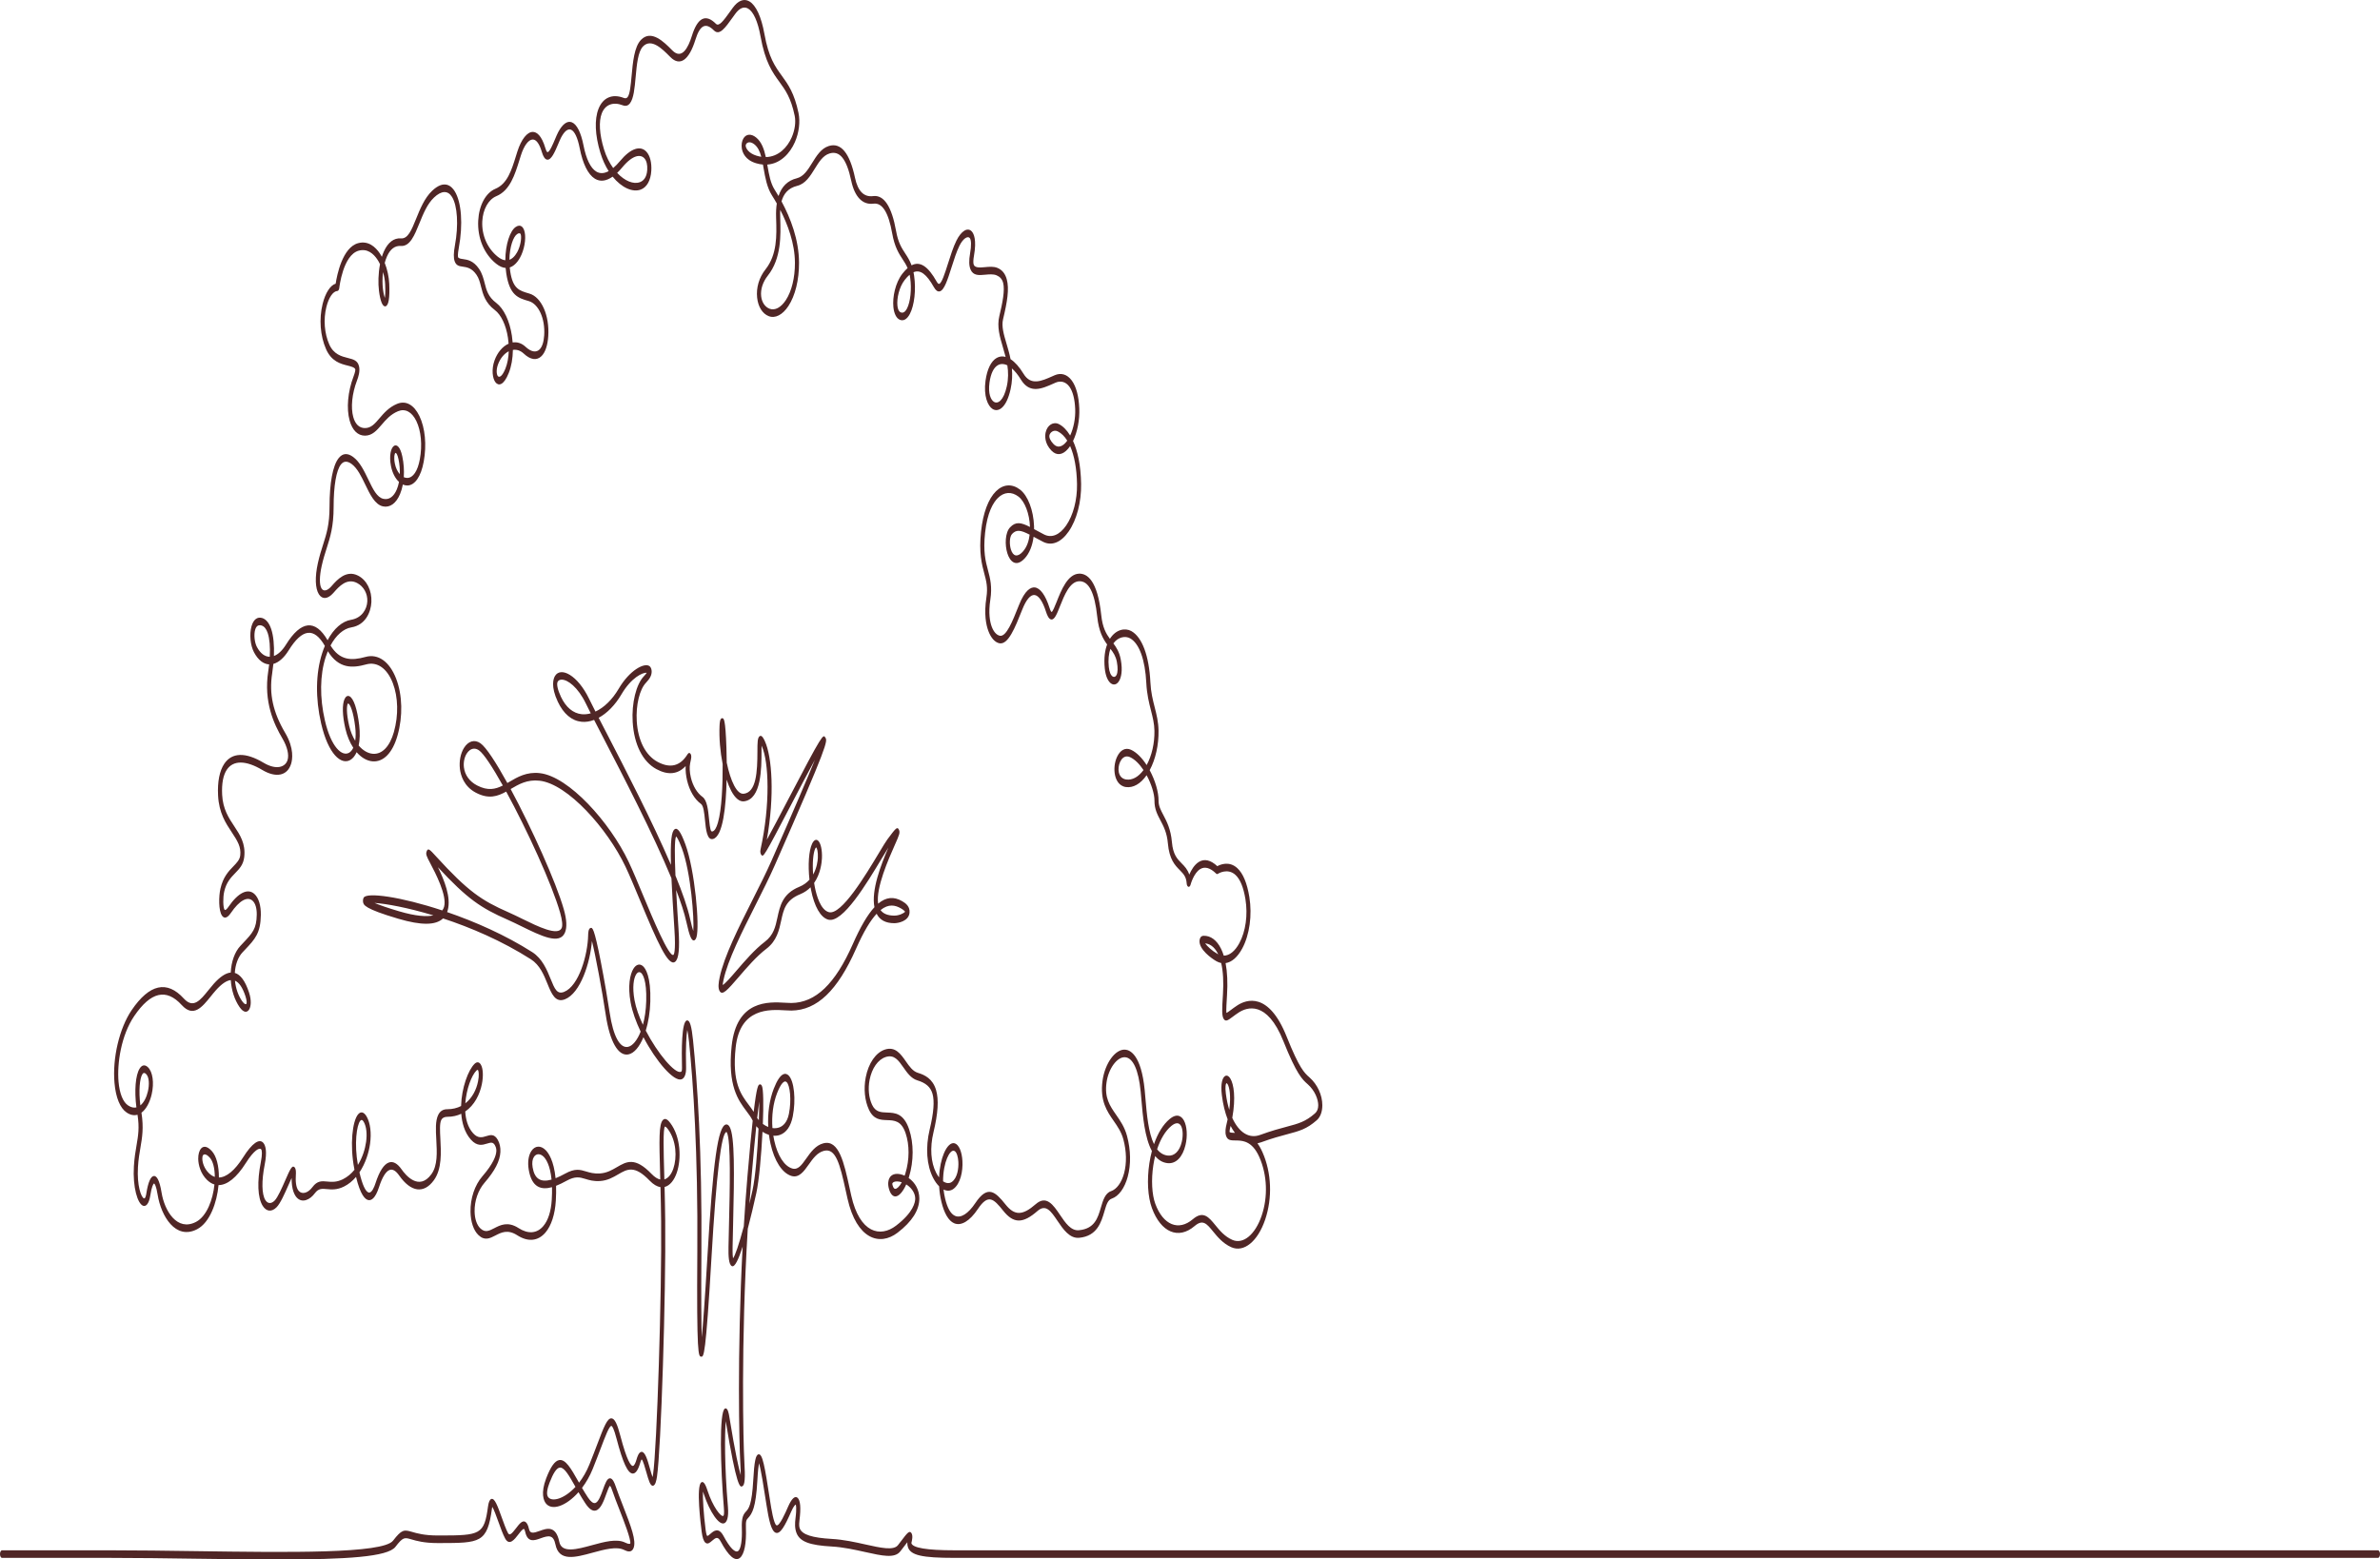 <svg width="5177" height="3393" viewBox="0 0 5177 3393" fill="none" xmlns="http://www.w3.org/2000/svg">
<g clip-path="url(#clip0_1902_688)">
<path d="M1630.26 309.583C1626.99 309.583 1624.49 311.106 1623.08 313.398C1621.91 315.298 1621.97 316.966 1622.16 318.199C1622.96 323.421 1628.86 333.661 1645.85 338.824C1649.3 339.869 1652.67 340.623 1655.94 341.116C1652.92 329.715 1648.69 320.316 1641.16 314.253C1637.04 310.917 1633.31 309.583 1630.26 309.583ZM1342.46 376.159C1359.02 393.898 1378.07 401.585 1392.09 396.277C1398.71 393.782 1406.82 387.124 1407.87 369.617C1408.54 358.521 1406.46 349.906 1401.87 344.67C1393.9 335.546 1377.02 335.894 1353.56 364.178C1349.82 368.689 1346.11 372.692 1342.46 376.159ZM1129.6 507.483C1127.85 507.483 1125.88 508.614 1124.8 509.339C1116.71 514.779 1108.43 536.811 1108.07 565.226C1118.64 561.411 1124.97 549.3 1127.31 543.962C1133.64 529.501 1134.45 514.518 1132.6 509.702C1131.96 508.034 1130.83 507.483 1129.6 507.483ZM833.166 591.972C831.623 605.258 831.725 618.414 832.955 628.552C834.278 639.416 836.002 645.377 837.137 648.22C837.834 644.13 838.539 635.253 837.819 618.95C837.427 610.146 835.774 600.849 833.166 591.972ZM1697.21 456.615C1696.91 461.649 1696.92 466.667 1697.07 471.526L1697.17 474.964C1698.32 511.791 1699.88 562.223 1670.08 599.819C1659.33 613.381 1654.07 629.611 1655.65 644.362C1657.07 657.605 1663.92 667.83 1673.98 671.732C1685.46 676.142 1698.66 669.209 1709.27 653.123C1722.03 633.774 1729.28 604.127 1729.15 571.767C1728.98 529.24 1713.06 487.597 1697.21 456.615ZM1978.65 597.686C1975.19 600.573 1971.66 604.344 1968.02 608.986C1955.6 624.796 1950.52 649.613 1952.05 664.93C1952.84 672.893 1955.21 677.795 1959.09 679.536C1965.43 682.335 1970.04 676.707 1972.8 671.471C1980.42 656.981 1983.37 628.741 1979.82 604.33C1979.48 601.98 1979.09 599.775 1978.65 597.686ZM1106.65 764.271C1096.59 769.377 1087.86 780.023 1083.12 793.338C1079.11 804.55 1079.98 814.5 1082.83 818.199C1086.02 822.333 1092.62 818.939 1099.53 801.649C1103.76 791.047 1106.18 778.152 1106.65 764.271ZM2180 792.018C2176.72 792.018 2173.58 792.831 2170.64 794.499C2161.37 799.749 2155.05 812.876 2152.35 832.442C2148.98 856.897 2155.46 870.27 2162.03 874.273C2170.76 879.611 2183.23 871.3 2190.01 840.507C2193.63 824.059 2193.36 809.047 2191.21 794.876C2187.36 792.99 2183.6 792.018 2180 792.018ZM2295.09 937.209C2288.78 937.209 2283.79 942.227 2282.73 947.086C2281.64 952.09 2285.04 959.386 2291.62 966.145C2302.75 977.546 2313.41 968.568 2318.77 962.2C2319.7 961.098 2320.6 959.923 2321.48 958.675C2315.68 949.378 2308.8 942.575 2301.01 938.674C2298.96 937.658 2296.97 937.209 2295.09 937.209ZM860.581 985.465C860.37 985.465 860.182 985.523 860.002 985.654C858.286 986.858 856.179 994.763 858.858 1008.45C860.715 1017.97 864.655 1026.09 869.707 1031.69C870.067 1021.12 869.111 1009.95 866.785 998.969C864.85 989.846 862.297 985.465 860.581 985.465ZM2215.63 1154.92C2210.41 1154.92 2205.95 1157 2201.48 1161.75C2195.7 1167.95 2195.47 1184.48 2198.9 1195.46C2203.65 1210.72 2213.17 1212.71 2224.35 1200.76C2234.19 1190.24 2238.22 1175.81 2239.69 1163.28C2229.62 1158.07 2222.06 1154.92 2215.63 1154.92ZM565.105 1360.31C561.226 1360.31 557.191 1362.51 554.988 1370.27C551.929 1381.05 553.655 1397.8 558.837 1407.6C566.392 1421.89 576.301 1428.96 586.827 1428.96C586.833 1428.96 586.844 1428.96 586.853 1428.96C587.981 1407.79 586.467 1389.53 582.356 1377.35C579.273 1368.21 574.907 1362.86 569.01 1360.96C567.784 1360.57 566.453 1360.31 565.105 1360.31ZM2415.51 1411.72C2411.5 1422.49 2410.28 1435.8 2411.9 1451.47C2412.98 1461.98 2416.24 1469.67 2420.62 1472.06C2423.65 1473.72 2426.73 1472.41 2428.66 1468.65C2431.52 1463.08 2431.8 1452.7 2429.44 1440.17C2427.09 1427.72 2421.81 1419.96 2415.51 1411.72ZM1221.81 1478.72C1217.92 1478.72 1214.91 1480.19 1213.21 1482.99C1210.2 1487.9 1212.83 1500.54 1220.08 1515.95C1230.88 1538.89 1246.56 1552.01 1265.43 1553.93C1271.8 1554.54 1278.38 1553.9 1285.01 1552.03C1280.91 1543.98 1277.44 1537.01 1274.67 1531.27C1256.91 1494.47 1234.57 1478.72 1221.81 1478.72ZM757.257 1530.65C756.795 1530.65 756.521 1531.02 756.231 1531.65C754.445 1535.55 752.831 1550.46 759.497 1579.03C762.372 1591.33 766.946 1602.44 772.664 1611.71C773.941 1603.05 773.965 1592.77 772.625 1581.44C768.599 1547.43 761.565 1532.52 757.821 1530.79C757.602 1530.69 757.421 1530.65 757.257 1530.65ZM780.2 1622.1C789.294 1632.7 800.158 1639.27 811.312 1640.05C831.247 1641.43 847.853 1624.19 856.79 1592.7C867.036 1556.52 866.182 1516.77 854.495 1486.31C842.15 1454.16 820.445 1438.93 796.43 1445.59C767.142 1453.73 736.915 1455.59 713.103 1416.82C711.418 1420.88 709.852 1425.13 708.418 1429.56C695.792 1468.73 695.196 1517.74 706.727 1567.56C720.144 1625.48 743.941 1646.87 759.528 1637.65C763.163 1635.47 766.155 1631.82 768.427 1626.9C760.993 1615.59 755.04 1601.52 751.327 1585.58C744.677 1557.07 743.972 1532.92 749.44 1520.97C752.095 1515.19 755.925 1512.94 759.975 1514.78C769.171 1519.03 777.153 1542.63 781.328 1577.92C783.286 1594.47 782.8 1609.61 780.2 1622.1ZM2451.46 1645.78C2445.42 1645.78 2440.08 1649.89 2436.51 1657.58C2433.22 1664.67 2432.15 1673.47 2433.73 1680.55C2435.67 1689.27 2441.33 1694.74 2449.67 1695.96C2462.9 1697.88 2476.25 1690.5 2487.34 1675.45C2478.88 1662.74 2468.76 1652.19 2457.97 1647.29C2455.75 1646.28 2453.56 1645.78 2451.46 1645.78ZM1031.47 1628.89C1024.56 1628.89 1018.81 1633.77 1015.13 1639.69C1010.09 1647.79 1007.83 1658.9 1009.1 1669.43C1011.15 1686.31 1021.31 1700.32 1037.72 1708.89C1061.09 1721.09 1077.51 1717.26 1093.75 1709.04C1071.5 1669.24 1052.25 1639.79 1041.92 1632.56C1038.24 1629.97 1034.72 1628.89 1031.47 1628.89ZM1775.35 1843.8C1774.59 1843.8 1773.58 1845.79 1773.26 1846.45C1768.91 1855.53 1766.84 1877.75 1768.77 1902.72C1776.96 1888.2 1778.66 1872.9 1778.99 1866.44C1779.69 1853.17 1777.1 1845.08 1775.62 1843.89C1775.53 1843.83 1775.45 1843.8 1775.35 1843.8ZM1915.4 1980.07C1921.16 1988.09 1931.18 1992.14 1945.36 1992.14C1955.31 1992.14 1965.49 1987.44 1968.87 1983.61C1967.7 1982.1 1965.16 1979.56 1959.83 1976.47C1947.35 1969.26 1932.98 1965.9 1915.4 1980.07ZM814.61 1964.54C825.043 1968.94 841.696 1974.95 868.25 1982.77C905.049 1993.6 928.219 1994.82 942.757 1991.64C886.148 1974.5 839.205 1966.12 814.61 1964.54ZM1469.26 1905.01C1484.28 1941.72 1495.73 1974.41 1501.18 1999.43C1504.33 2013.92 1506.62 2021.63 1508.08 2025.69C1510.28 1999.14 1502.88 1898.76 1483.4 1846.09C1475.2 1823.91 1471.5 1820.46 1470.58 1819.91C1467.06 1826.55 1467.5 1863.34 1469.26 1905.01ZM2621.42 2052.56C2626.37 2059.11 2636.14 2068.62 2648.7 2075.65C2649.11 2075.89 2649.52 2076.1 2649.93 2076.31C2649.78 2076 2649.64 2075.71 2649.5 2075.44C2640.67 2057.51 2629.12 2053.19 2621.42 2052.56ZM511.098 2133.73C512.715 2150.21 518.101 2165.86 526.563 2178.1C531.775 2185.66 535.237 2185.37 536.007 2184.09C536.726 2182.9 537.189 2177.38 534.043 2167.85C527.773 2148.84 520.215 2137.49 511.098 2133.73ZM1390.46 2115.12C1388.04 2115.12 1385.66 2116.88 1383.55 2120.33C1378.51 2128.58 1374.98 2147.52 1380.2 2175.94C1383.31 2192.91 1389.95 2211.46 1398.45 2229.66C1402.45 2215.14 1405.12 2197.78 1405.68 2178.16C1407.03 2131.69 1397.63 2119.57 1394.72 2116.98C1393.33 2115.73 1391.89 2115.12 1390.46 2115.12ZM1038.85 2327.82C1037.97 2327.82 1036.95 2328.67 1036.28 2329.32C1025.8 2339.7 1014.37 2369.71 1012.17 2400.54C1027.38 2388.78 1036.24 2370.59 1039.79 2353.11C1042.41 2340.23 1041.44 2330.93 1039.91 2328.45C1039.63 2327.99 1039.25 2327.82 1038.85 2327.82ZM313.511 2334.49C311.69 2334.49 310.454 2335.98 309.582 2337.36C304.009 2346.18 301.293 2372.98 305.307 2405.08C313.078 2398.86 318.775 2387.27 321.745 2374.43C324.974 2360.48 324.932 2343.36 317.561 2336.53C315.959 2335.05 314.626 2334.49 313.511 2334.49ZM2667.93 2356.78C2667.71 2356.78 2667.53 2356.87 2667.37 2357.04C2666.45 2358.04 2664.53 2364.03 2666.52 2379.54C2668.18 2392.45 2670.7 2404.24 2673.93 2414.77C2678.09 2383.18 2674.01 2365.05 2670.42 2359.1C2669.52 2357.62 2668.6 2356.78 2667.93 2356.78ZM1647.02 2432.54C1648.12 2434.18 1649.35 2435.79 1650.68 2437.33C1651.23 2421.69 1651.51 2407.61 1651.5 2396.5C1650.28 2404.98 1648.8 2416.6 1647.02 2432.54ZM1680.21 2454.4C1685.15 2455.06 1690.15 2454.72 1694.92 2453.02C1702.41 2450.36 1712.16 2443.05 1716.07 2423.34C1722.06 2393.16 1718.37 2361.54 1711.19 2354.48C1705.9 2349.24 1698.28 2357.97 1690.33 2378.36C1681.72 2400.5 1678.23 2427.56 1680.21 2454.4ZM2676.82 2449.67C2676.58 2450.63 2676.35 2451.61 2676.11 2452.58C2674.18 2460.43 2674.59 2462.74 2674.59 2462.77C2675.63 2464.59 2681.52 2464.77 2686.24 2464.83C2682.88 2460.36 2679.72 2455.3 2676.82 2449.67ZM2516.95 2500.45C2523.05 2508.32 2530.78 2513.36 2540.66 2514.26C2554.67 2515.61 2565.85 2504.44 2570.59 2484.55C2573.71 2471.47 2573.08 2457.12 2569.03 2449.7C2564.8 2441.91 2557.28 2441.95 2547.84 2449.8C2535.01 2460.47 2524.33 2478.18 2516.95 2500.45ZM786.505 2436.73C785.346 2436.73 784.414 2437.59 783.685 2438.47C775.805 2447.94 770.236 2488.76 778.516 2534.58C788.463 2518.52 794.174 2500.04 796.304 2484.64C798.764 2466.9 796.994 2451.13 791.456 2441.34C789.474 2437.86 787.845 2436.73 786.505 2436.73ZM445.26 2511.59C443.903 2511.59 442.837 2512.1 442.086 2512.91C440.374 2514.75 440.054 2518.29 440.091 2520.93C440.2 2529.27 444.07 2542.58 454.625 2552.72C458.617 2556.55 462.85 2559.18 467.264 2560.63C467.153 2541.66 463.27 2526.44 456.34 2518.74C451.635 2513.49 447.895 2511.59 445.26 2511.59ZM1446.63 2451.09C1446.49 2451.09 1446.41 2451.12 1446.36 2451.18C1442.08 2455.51 1443.45 2505.15 1444.79 2553.16C1444.9 2557.38 1445.02 2561.67 1445.14 2566.05C1454.17 2563.46 1460.8 2553.83 1464.63 2542.66C1472.88 2518.62 1471.45 2481.38 1452.78 2456.67C1449.22 2451.96 1447.32 2451.09 1446.63 2451.09ZM1171.27 2511.31C1167.47 2511.31 1163.98 2513.24 1161.42 2517.1C1157.96 2522.34 1156.98 2530.21 1158.59 2539.89C1162.67 2564.59 1175.68 2573.32 1199.74 2566.49C1196.62 2534.81 1187.47 2521.7 1182.7 2516.88C1179.01 2513.17 1174.99 2511.31 1171.27 2511.31ZM2051.38 2570.16C2058.11 2574.81 2065.05 2575.55 2070.65 2571.43C2082.32 2562.88 2085.47 2542.56 2084.62 2527.76C2084.06 2517.9 2081.27 2505.7 2075.28 2503.84C2070.62 2502.41 2064.81 2508.53 2060.09 2519.81C2055.33 2531.2 2051.33 2549.13 2051.38 2570.16ZM1951.12 2570.46C1946.05 2570.46 1942.34 2572.04 1941.11 2574.58C1940.72 2575.39 1941.12 2577.32 1941.53 2578.8C1943.42 2585.66 1945.79 2586.55 1947.42 2586.62C1951.05 2586.49 1956.41 2581.92 1961.55 2572.33C1957.74 2571.04 1954.19 2570.46 1951.12 2570.46ZM1645.09 2450.29C1642.31 2476.71 1638.92 2512.21 1634.83 2559.93C1633.13 2579.75 1631.58 2599.49 1630.16 2619.11C1632.37 2609.74 1634.62 2599.91 1636.89 2589.64C1643.14 2561.4 1647.69 2504.25 1649.93 2455.51C1648.23 2453.87 1646.61 2452.13 1645.09 2450.29ZM1494.92 2220.13C1500.64 2220.13 1504.43 2233.23 1507.5 2263.24C1516.68 2352.97 1527.29 2505.73 1525.72 2723.88C1524.96 2827.98 1525.59 2881.86 1526.49 2909.67C1529.13 2882.96 1533.1 2831.63 1538.84 2733.19C1550.82 2527.46 1561.76 2449.77 1579.21 2446.58C1582.14 2446.03 1584.87 2447.83 1587.11 2451.77C1598.41 2471.59 1597.36 2552.07 1594.65 2663.62C1594.22 2681.25 1593.81 2698.13 1593.54 2713.29C1593.28 2728.5 1594.01 2735.13 1594.51 2737.82C1598.75 2732.74 1607.32 2707.94 1617.92 2668.17C1620.16 2631.73 1622.84 2594.64 1626.03 2557.35C1630.53 2504.8 1634.23 2466.36 1637.28 2438.21C1637.26 2438.15 1637.23 2438.09 1637.2 2438.05C1633.77 2430.96 1628.83 2424.37 1623.59 2417.4C1606.15 2394.19 1582.25 2362.39 1591.5 2275.86C1602.23 2175.48 1671.5 2179.55 1708.69 2181.74C1713.62 2182.03 1717.95 2182.26 1721.47 2182.25C1774.23 2181.61 1816.68 2140.88 1855.06 2054.04C1871.6 2016.61 1887 1990.12 1902.11 1973.83C1894.87 1937.08 1915.98 1882.15 1932.36 1844.22C1928.76 1849.76 1923.71 1858.2 1917.71 1868.2C1885.99 1921.08 1832.91 2009.66 1801.55 2000.9C1784.98 1996.3 1771.33 1972.53 1764.09 1935.67C1763.75 1933.95 1763.43 1932.22 1763.13 1930.48C1757.13 1936.57 1749.69 1941.85 1740.46 1945.62C1708.8 1958.5 1704.39 1979.05 1699.26 2002.83C1694.79 2023.6 1689.72 2047.15 1666.94 2064.38C1645.89 2080.3 1624.29 2105.43 1606.92 2125.64C1582 2154.65 1571.64 2166.06 1565.61 2156.79C1561.21 2150.03 1563.06 2137.55 1565.46 2126.22C1575.14 2080.53 1606.75 2017.77 1637.32 1957.08C1652.51 1926.94 1666.85 1898.45 1678 1873.14C1729.05 1757.19 1757.39 1690.59 1772.51 1653.28C1757.6 1680.52 1737.54 1718.96 1721.05 1750.52C1660.87 1865.8 1660.5 1865.34 1655.96 1859.86C1654.44 1858.01 1653.1 1853.84 1654.35 1848.15C1675.83 1750.56 1672.55 1657.18 1656.97 1623.29C1656.82 1622.98 1656.69 1622.69 1656.56 1622.4C1656.47 1626.14 1656.47 1630.63 1656.46 1634.62C1656.41 1671.11 1656.31 1739.05 1618.4 1743.44C1608.68 1744.65 1599.06 1736.73 1590.61 1720.76C1586.97 1713.85 1583.59 1705.54 1580.57 1696.3C1579.26 1753.19 1572.96 1819.82 1550.88 1825.41C1537.9 1828.7 1535.48 1804.46 1533.55 1785C1531.99 1769.33 1530.38 1753.13 1524.8 1749.13C1510.94 1739.22 1499.95 1720.7 1494.6 1698.3C1492.05 1687.56 1490.98 1676.58 1491.44 1666.76C1474.5 1684.84 1453.15 1687.09 1427.81 1673.39C1398.02 1657.29 1379.22 1619.91 1376.22 1570.82C1373.7 1529.68 1383.81 1488.64 1400.81 1471.06C1403.81 1467.96 1405.69 1465.49 1406.87 1463.71C1398.08 1462.78 1373.26 1474.05 1351.74 1510.76C1338.06 1534.08 1320.49 1551.81 1302.24 1561.72C1307.16 1571.26 1312.61 1581.79 1318.5 1593.16C1359.41 1672.17 1418.85 1786.97 1459.5 1881.73C1458.06 1829.32 1460.71 1809.03 1467.48 1804.29C1473.74 1799.91 1480.7 1809.61 1490.75 1836.77C1511.53 1892.94 1522.37 2015.21 1514.94 2039.32C1512.9 2045.91 1509.85 2046.25 1508.66 2046.11C1504.39 2045.56 1500.07 2038.47 1492.92 2005.61C1488.8 1986.7 1481.03 1963.04 1470.75 1936.38C1472.47 1969.05 1474.58 2000.88 1475.87 2020.49C1478.77 2064.28 1476.46 2086.53 1468.4 2092.65C1453.75 2103.71 1429.81 2049.5 1392.13 1958.82C1380.56 1930.97 1369.63 1904.68 1360.53 1885.53C1321.13 1802.62 1234.68 1705.46 1173.61 1698.61C1146.74 1695.58 1128.43 1706.33 1110.75 1716.73C1156.78 1802.23 1209.61 1919.56 1226.25 1977.98C1232.85 2001.16 1233.67 2017.96 1228.77 2029.36C1217.26 2056.12 1176.98 2036.33 1134.33 2015.37C1124.18 2010.38 1113.67 2005.22 1104.15 2001.04C1046.39 1975.72 1016.54 1955.89 952.626 1886.86C966.491 1915.08 981.624 1952.8 973.877 1980.53C973.493 1981.88 973.07 1983.19 972.6 1984.45C1032.94 2005.16 1099.49 2034.43 1157.64 2071.51C1179.73 2085.58 1189.78 2110.34 1197.85 2130.22C1206.45 2151.35 1211.62 2164.13 1226.97 2158.08C1259.3 2145.33 1278.45 2077.19 1279.33 2034.97C1279.41 2031.27 1279.64 2020.06 1284.69 2018.96C1288.56 2018.1 1292.2 2017.35 1306.84 2092.31C1314.76 2132.88 1322.45 2178.54 1326.25 2203.8C1333.84 2254.34 1348.37 2281.18 1366.02 2277.69C1375.74 2275.72 1385.92 2263.88 1393.55 2244.5C1383.39 2223.21 1375.43 2201.22 1371.76 2181.25C1365.14 2145.18 1370.46 2119.75 1377.65 2107.97C1383.63 2098.17 1391.66 2095.92 1398.6 2102.13C1403.93 2106.91 1416.17 2123.95 1414.58 2179.04C1413.91 2202.24 1410.32 2224.07 1404.71 2242.37C1430.69 2292.58 1468.21 2336.5 1480.86 2332.08C1482.06 2331.66 1483.69 2331.08 1483.49 2323.26C1482.49 2285.87 1482.53 2222.77 1494.05 2220.24C1494.35 2220.18 1494.64 2220.13 1494.92 2220.13ZM1218.5 3193.04C1218.07 3193.04 1217.65 3193.07 1217.22 3193.16C1210.54 3194.33 1203.41 3205.04 1195.39 3225.91C1191.29 3236.57 1187.42 3250.64 1192.24 3257.15C1200.68 3268.57 1227.41 3261.28 1251.77 3235.06C1251.58 3234.71 1251.38 3234.36 1251.19 3234.02C1238.32 3211.23 1228.03 3193.04 1218.5 3193.04ZM605.343 3393C552.957 3393 493.266 3392.29 426.861 3391.35C363.602 3390.45 298.19 3389.52 237.145 3389.52H4.453C1.994 3389.52 0 3385.82 0 3381.27C0 3376.73 1.994 3373.03 4.453 3373.03H237.145C298.223 3373.03 363.654 3373.96 426.93 3374.85C626.527 3377.7 832.923 3380.66 854.973 3352.05C873.874 3327.56 878.738 3327.85 896.315 3332.99C906.937 3336.11 922.986 3340.81 952.337 3340.81H956.128C956.457 3340.81 956.794 3340.81 957.123 3340.81C1044.93 3340.81 1053.33 3338.85 1061.53 3277.76C1062.84 3268 1065.3 3262.47 1068.84 3261.33C1076.1 3259.08 1082.47 3276.8 1091.33 3301.43C1095.99 3314.34 1100.79 3327.69 1105.01 3335.5C1108.38 3341.74 1112.94 3337.51 1122.52 3324.97C1129.41 3315.97 1135.91 3307.44 1142.43 3310.96C1146.01 3312.89 1148.79 3318.19 1150.68 3326.7C1153.02 3337.2 1159.96 3335.94 1174.16 3330.78C1188.93 3325.41 1209.16 3318.08 1216.55 3354.53C1221.7 3380.02 1255.14 3370.85 1287.49 3361.99C1314.16 3354.68 1341.74 3347.12 1360.07 3356.38C1369.04 3360.9 1370.95 3358.38 1370.96 3358.35C1372.99 3349.88 1356.49 3307.77 1347.63 3285.14C1341.88 3270.47 1335.93 3255.28 1331.53 3242.24C1328.47 3233.16 1326.88 3232.87 1326.86 3232.87C1326.85 3232.87 1326.85 3232.87 1326.85 3232.87C1325.19 3232.87 1321.15 3244.05 1318.98 3250.07C1313.63 3264.92 1306.97 3283.39 1296.2 3286.41C1289.1 3288.48 1281.64 3283.4 1273.42 3271.09C1268 3262.95 1262.98 3254.6 1258.35 3246.58C1231.53 3276.86 1200.06 3288.13 1186.99 3270.47C1183.1 3265.22 1175.42 3249.41 1188.12 3216.35C1197.87 3191.01 1206.84 3178.41 1216.38 3176.74C1230.31 3174.39 1242.24 3195.38 1257.34 3222.09C1258.06 3223.35 1258.79 3224.65 1259.52 3225.94C1267.93 3215.15 1275.76 3201.95 1282.07 3186.32C1288.72 3169.89 1294.31 3155.17 1299.23 3142.17C1313.32 3105.06 1321.05 3084.52 1330.65 3086.04C1337.18 3087.01 1342.57 3097.83 1349.25 3123.39C1364.23 3180.64 1372.7 3189.41 1376.42 3189.54C1379.92 3189.44 1382.83 3181.61 1384.78 3174.85C1385.92 3170.88 1389.39 3158.82 1395.7 3158.82C1395.71 3158.82 1395.72 3158.82 1395.74 3158.82C1403.51 3158.9 1408.54 3176.75 1413.86 3195.64C1415.51 3201.47 1417.8 3209.62 1419.49 3213.85C1419.78 3212.53 1420.14 3210.66 1420.53 3208.08C1428.94 3151.79 1439.77 2811.67 1438.08 2656.69C1437.78 2629.74 1437.25 2605.27 1436.67 2582.89C1429.39 2581.8 1421.4 2577.34 1412.91 2568.53C1380.1 2534.45 1364.4 2543.6 1344.52 2555.17C1333.77 2561.44 1321.57 2568.53 1305.35 2569.58C1291.24 2570.52 1281.74 2567.61 1273.36 2565.05C1261.14 2561.35 1251.5 2558.41 1231.97 2569.24C1224.67 2573.28 1217.07 2577.11 1209.57 2580.01C1209.89 2589.61 1209.76 2600.3 1209.04 2612.19C1207.24 2642.1 1199.22 2666.77 1186.46 2681.68C1170.3 2700.55 1148.44 2702.64 1124.92 2687.48C1104.3 2674.21 1090.1 2681.58 1077.58 2688.09C1065.52 2694.36 1054.15 2700.26 1040.5 2687.01C1030.12 2676.93 1023.91 2658.58 1023.47 2636.68C1022.89 2607.52 1032.58 2578.56 1049.38 2559.19C1073.42 2531.46 1079.1 2514.29 1079.62 2504.74C1079.79 2501.78 1079.65 2497.23 1076.56 2491.78C1072.43 2484.49 1067.8 2485.54 1059.32 2488.18C1049.81 2491.14 1037.99 2494.81 1024.4 2479.63C1010.05 2463.61 1004.8 2442.02 1003.35 2423.26C994.564 2427.45 984.444 2429.87 972.906 2429.87C966.459 2429.87 962.042 2432.22 959.786 2436.83C956.081 2444.42 956.966 2460.68 957.898 2477.88C959.496 2507.15 961.478 2543.59 943.705 2567.97C921.921 2597.86 893.691 2593.93 868.211 2557.45C861.067 2547.24 854.143 2543.16 847.61 2545.49C839.44 2548.33 831.411 2561.32 824.377 2583.04C816.247 2608.17 807.364 2612.18 801.356 2611.06C794.056 2609.73 783.842 2599.49 774.458 2560.61C767.064 2569.33 758.26 2576.7 747.944 2581.76C732.708 2589.25 720.779 2588.09 711.215 2587.19C700.523 2586.14 692.815 2585.42 684.857 2596.18C674.235 2610.54 657.308 2618.37 645.504 2605.55C641.024 2600.68 634.06 2588.91 634.358 2562.99C632.18 2567.62 629.673 2573.33 627.568 2578.12C619.341 2596.86 610.015 2618.11 601.716 2626.55C591.035 2637.44 579.429 2636.28 571.428 2623.58C560.372 2606 558.921 2571.16 567.449 2527.96C570.73 2511.37 569.878 2502.89 568.151 2500.67C564.898 2496.49 553.299 2500.97 534.676 2530.52C514.746 2562.12 494.21 2578.45 475.537 2578.45C475.484 2578.45 475.437 2578.45 475.387 2578.45C471.917 2616.47 456.425 2660 428.796 2674.42C381.805 2698.93 350.308 2645.41 342.95 2599.59C339.726 2579.5 336.21 2575.1 335.123 2575.1C335.121 2575.1 335.121 2575.1 335.119 2575.1C333.494 2575.12 329.837 2582.14 326.944 2600.89C323.901 2620.6 316.855 2625.46 311.284 2623.42C299.356 2619.05 288.458 2583.43 291.252 2537.38C292.376 2518.84 294.844 2504.45 297.021 2491.76C300.648 2470.61 303.543 2453.74 299.127 2425.33C291.994 2427.46 284.044 2426.3 275.597 2420.63C261.312 2411.1 251.889 2388.26 249.062 2356.32C244.285 2302.35 259.622 2237.18 286.364 2197.84C325.097 2140.87 363.295 2132.38 399.893 2172.59C420.464 2195.2 435.677 2176.32 453.301 2154.43C457.094 2149.71 461.019 2144.86 465.055 2140.35C478.672 2125.16 490.959 2117.04 501.87 2115.99C503.142 2092.03 510.734 2071 522.839 2058.05L528.788 2051.71C549.457 2029.83 558.012 2020.78 558.489 1990.21C558.708 1976.23 555.536 1965.46 549.557 1959.92C538.28 1949.44 520.627 1959.27 502.335 1986.15C492.738 2000.25 486.528 1997.32 483.017 1992.36C475.163 1981.3 475.696 1950.03 479.51 1933.37C485.359 1907.82 497.619 1895.19 507.471 1885.05C514.999 1877.31 521.501 1870.6 522.571 1861.13C524.646 1842.78 516.938 1830.08 504.19 1810.87C491.11 1791.16 476.283 1768.83 474.357 1730.69C472.854 1700.94 477.522 1677.11 487.857 1661.74C504.54 1636.95 534.089 1636.2 573.313 1659.55C601.159 1676.13 620.635 1669.18 625.477 1653.75C629.082 1642.24 624.888 1624.64 614.255 1606.61C596.065 1575.77 573.085 1527.08 583.498 1460.45C584.287 1455.4 584.95 1450.41 585.487 1445.52C573.148 1444.94 561.487 1436.18 552.475 1419.14C544.53 1404.11 542.223 1379.81 547.104 1362.6C551.3 1347.8 559.83 1341.32 570.532 1344.71C578.829 1347.38 585.53 1355.64 589.907 1368.62C594.787 1383.06 596.787 1403.75 595.83 1427.27C604.84 1423.94 613.94 1415.64 622.104 1402.49C654.661 1349.98 685.86 1346.77 712.546 1392.98C725.98 1367.82 744.082 1351.76 763.656 1348.51C786.889 1344.67 798.137 1325.64 798.983 1308.48C799.821 1291.53 791.025 1275.76 776.573 1268.35C754.429 1256.96 737.165 1276.48 726.849 1288.15L724.797 1290.45C712.93 1303.67 700.993 1304.62 693.638 1292.95C685.57 1280.12 684.786 1255.42 691.468 1225.15C694.946 1209.4 698.925 1196.94 702.779 1184.89C710.306 1161.3 716.815 1140.92 716.808 1102.88C716.808 1050.55 723.857 1012.88 736.656 996.793C745.265 985.988 755.863 985.103 768.176 994.197C782.683 1004.9 792.059 1024.38 801.129 1043.22C811.187 1064.14 819.874 1082.18 833.981 1085.33C846.145 1088.03 856.493 1080.77 863.151 1064.83C865.211 1059.9 866.793 1054.41 867.897 1048.53C859.822 1041.08 853.359 1028.8 850.477 1014.05C846.036 991.311 850.328 974.775 856.861 970.221C862.657 966.16 870.553 971.614 875.072 992.95C878.284 1008.11 879.341 1023.66 878.315 1038.2C880.79 1039.32 883.367 1039.87 885.984 1039.84C898.634 1039.61 908.574 1024.8 913.242 999.216C918.851 968.495 915.992 937.397 905.597 915.988C895.884 896.001 881.339 888.256 865.657 894.783C849.419 901.528 839.205 913.494 830.19 924.038C819.733 936.28 809.855 947.841 793.907 947.87C793.899 947.87 793.876 947.87 793.868 947.87C778.296 947.87 766.476 936.222 760.562 915.089C753.207 888.764 756.497 851.849 769.163 818.736C772.688 809.525 773.103 804.826 772.797 803.506C771.811 799.329 762.489 796.979 755.675 795.267C741.09 791.598 721.116 786.565 709.28 759.746C696.528 730.824 693.716 694.069 701.745 661.419C707.682 637.284 718.57 620.546 730.139 617.21C733.124 597.832 744.967 538.392 778.978 529.08C801.309 522.974 816.889 537.667 826.007 551.084C827.628 553.477 829.179 556.015 830.652 558.698C831.928 554.623 833.385 550.721 835.046 547.037C843.913 527.325 856.782 517.433 872.315 518.652C887.347 519.826 895.234 500.463 905.135 476.008C913.704 454.846 923.417 430.855 939.992 415.133C966.506 389.967 982.094 404.849 989.026 415.945C1003.89 439.761 1007.42 488.192 997.987 539.291C995.238 554.231 996.138 558.524 996.475 559.482C997.478 562.296 1002.43 563.021 1007.21 563.703C1016.68 565.066 1029.66 566.923 1041.91 584.792C1048.9 594.989 1051.67 605.896 1054.36 616.455C1058.19 631.526 1061.82 645.784 1079.64 659.229C1095.94 671.515 1108.58 698.116 1113.47 730.389C1114.21 735.306 1114.77 740.223 1115.13 745.111C1124.58 743.646 1134.4 746.315 1143.3 754.64C1155.1 765.678 1166.18 767.723 1173.7 760.268C1179.34 754.655 1182.81 743.994 1183.74 729.402C1186.06 693.301 1171.64 661.347 1150.21 655.067L1149.15 654.762C1127.4 648.409 1108.63 642.926 1101.3 595.25C1100.67 591.131 1100.19 587.026 1099.85 582.979C1093.69 582.558 1086.73 579.788 1078.97 573.536C1052.77 552.418 1038.28 517.433 1040.21 479.939C1041.91 446.665 1056.59 419.513 1077.6 410.767C1103.51 400.004 1112.65 370.575 1122.34 339.419C1123.35 336.155 1124.37 332.877 1125.41 329.628C1133.9 302.969 1146.98 286.55 1159.36 287.043C1167.01 287.29 1177.92 293.701 1186.49 322.898C1187.33 325.785 1189.02 330.644 1190.83 330.919C1195.19 331.79 1202.82 313.499 1207.37 302.693C1209.79 296.964 1212.07 291.539 1214.17 287.58C1223.57 269.797 1234.13 262.153 1243.92 266.098C1254.74 270.421 1263.74 288.319 1269.28 316.502C1275.09 346.018 1284.59 365.6 1296.75 373.113C1304.79 378.103 1313.98 377.783 1323.98 372.344C1316.83 361.132 1310.61 347.831 1305.98 332.616C1294.2 293.904 1292.76 259.847 1301.91 236.683C1311.53 212.345 1331.97 203.468 1356.57 212.997C1360.3 214.433 1363.12 213.868 1365.18 211.271C1370.25 204.86 1372 185.555 1373.86 165.147C1376.56 135.442 1379.63 101.777 1394.36 86.619C1416.72 63.615 1444.36 91.464 1460.88 108.101L1462.54 109.769C1483.11 130.409 1496.97 103.938 1504.98 78.105C1517.34 38.261 1534.92 29.384 1557.22 51.707C1563.82 58.336 1573.04 46.21 1588.76 24.221L1593.72 17.288C1605.31 1.217 1618.17 -3.86 1629.93 2.943C1644.36 11.297 1656 36.39 1662.7 73.594C1672.04 125.492 1685.96 144.652 1700.7 164.929C1714.04 183.292 1727.85 202.293 1736.91 245.821C1740.93 265.156 1737.98 288.9 1729.01 309.322C1718.41 333.457 1697.88 356.041 1668.96 358.086C1669.13 359.116 1669.31 360.131 1669.49 361.147C1672.84 380.351 1676.01 398.496 1684.93 412.536C1687.73 416.931 1690.59 421.616 1693.47 426.533C1700.27 405.661 1713.49 392.738 1733.04 387.937C1748.17 384.209 1757.1 369.806 1766.56 354.533C1776.18 338.998 1786.12 322.942 1802.67 317.72C1829.07 309.337 1848.32 332.718 1859.87 387.052C1866 415.93 1879.19 429.173 1899.07 426.678C1922.8 423.516 1939.71 449.247 1949.24 502.885C1953.69 527.891 1961.17 539.364 1969.11 551.519C1973.98 558.989 1978.95 566.603 1982.86 577.279C2001.25 567.648 2018.71 579.295 2037.51 612.786C2040.54 618.196 2042.34 617.732 2042.93 617.587C2048.52 616.165 2055.39 594.525 2062.03 573.58C2067.61 555.986 2073.38 537.798 2080.4 523.583C2090.87 502.348 2104.89 493.863 2113.71 503.436C2118.19 508.281 2124.78 521.639 2118.56 556.697C2117.4 563.209 2116.39 571.883 2118.14 576.133C2121.08 583.24 2132.53 582.152 2142.63 581.224C2151.81 580.354 2161.31 579.469 2169.54 582.849C2179.85 587.098 2186.53 595.264 2189.94 607.825C2195.6 628.683 2191.06 656.401 2181.91 694.374C2178.16 709.894 2183.35 727.415 2189.36 747.693C2192.4 757.962 2195.74 769.232 2198.18 781.474C2207.69 787.624 2217.37 798.386 2226.43 813.326C2242.33 839.506 2265.3 829.266 2289.64 818.431L2293.68 816.632C2307.95 810.337 2321.29 814.312 2331.27 827.801C2340.92 840.855 2346.58 861.916 2347.66 888.72C2348.68 913.972 2343.45 940.095 2334.09 959.444C2343.91 980.911 2350.97 1011.6 2351.64 1052.91C2352.28 1092.23 2342.19 1130.86 2324.65 1156.27C2308.02 1180.36 2287.56 1188.53 2268.53 1178.65C2262.44 1175.5 2256.92 1172.52 2251.88 1169.77C2250.65 1169.11 2249.45 1168.47 2248.27 1167.83C2245.78 1187.51 2239.04 1204.11 2228.8 1215.04C2209.93 1235.22 2196.74 1221.54 2191.18 1203.7C2185.56 1185.67 2186.2 1159.04 2197.03 1147.48C2209.53 1134.14 2221.21 1136.79 2240.39 1146.54C2240.39 1146.29 2240.38 1146.06 2240.37 1145.84C2239.39 1117.92 2229.19 1091.09 2215.56 1080.6C2200.53 1069.04 2184.15 1070.08 2170.61 1083.46C2160.56 1093.39 2147.57 1114.58 2142.78 1159.1C2138.33 1200.42 2143.79 1220.92 2149.08 1240.73C2153.72 1258.19 2158.53 1276.24 2154.19 1304.61C2149.64 1334.21 2153.3 1352.89 2157.17 1363.37C2161.39 1374.77 2167.94 1382 2175.15 1383.24C2188.93 1385.6 2202.4 1351.85 2215.38 1319.17L2216.47 1316.44C2229.64 1283.34 2242.39 1277.35 2250.7 1278.09C2262.66 1279.21 2274.09 1294.9 2282.87 1322.29C2285.14 1329.37 2286.76 1331.34 2287.35 1331.4C2287.38 1331.4 2287.39 1331.4 2287.41 1331.4C2289.7 1331.4 2294.77 1318.62 2298.48 1309.28C2308.53 1283.92 2322.31 1249.22 2347.09 1248.13C2364.75 1247.55 2387.44 1262.44 2395.48 1338.72C2398.29 1365.41 2406.03 1378.77 2414.27 1389.92C2427.35 1369.12 2447.46 1365.61 2460.81 1373.04C2484.32 1386.09 2499.46 1426.69 2502.34 1484.39C2503.43 1506.38 2507.63 1522.9 2511.71 1538.89C2515.83 1555.09 2519.72 1570.37 2520.05 1589.52C2520.57 1620.79 2513.58 1652.04 2500.8 1675.72C2512.65 1697.7 2520.26 1723.06 2520.12 1742.22C2520.04 1753.36 2524.65 1762.11 2530.5 1773.21C2537.73 1786.91 2546.73 1803.98 2549.17 1832.21C2551.54 1859.41 2560.68 1868.66 2570.35 1878.48C2576.66 1884.86 2583.11 1891.42 2586.93 1902.89C2591.12 1893.25 2597.91 1881.4 2607.74 1875.33C2619.83 1867.89 2633.34 1871 2647.92 1884.57C2654.08 1881.15 2673.75 1872.46 2691.58 1889C2703.98 1900.5 2712.74 1921.6 2717.62 1951.7C2724.03 1991.27 2718.08 2034.2 2702.09 2063.73C2691.85 2082.68 2679.13 2093.58 2665.94 2095.47C2669.64 2114.88 2670.71 2138.36 2669.03 2165.02C2668.19 2178.29 2666.96 2197.83 2667.67 2203.79C2669.58 2203.28 2673.83 2200.09 2677.65 2197.23C2681.39 2194.43 2686.06 2190.94 2691.6 2187.34C2710.71 2174.97 2759.41 2156.79 2798.79 2255.5C2826.39 2324.67 2837.38 2334.39 2847.99 2343.77L2848.42 2344.15C2865.67 2359.42 2876.37 2382.67 2876.34 2404.84C2876.34 2418.9 2872.02 2430.44 2864.2 2437.31C2842.31 2456.56 2826.6 2460.72 2800.56 2467.64C2785.84 2471.56 2767.52 2476.42 2742.71 2485.49C2740.2 2486.41 2737.7 2487.1 2735.23 2487.6C2739.06 2492.82 2742.78 2499.26 2746.28 2507.18C2765.86 2551.49 2768.01 2606.17 2752.03 2653.44C2735.99 2700.92 2705.74 2725.65 2678.48 2713.65C2660.13 2705.57 2648.19 2690.94 2638.58 2679.19C2624.82 2662.35 2616.51 2652.18 2598.4 2667.63C2563.34 2697.54 2525.22 2681.49 2505.71 2628.58C2496.65 2604.01 2494.56 2567.5 2500.13 2530.94C2501.54 2521.67 2503.39 2512.76 2505.63 2504.34C2489.88 2475.2 2485.82 2427.91 2482.79 2392.59C2482.26 2386.43 2481.75 2380.53 2481.21 2375C2476.64 2327.98 2464.57 2301.43 2447.23 2300.24C2429.98 2299.2 2411.14 2324.8 2406.91 2355.3C2402.26 2388.76 2414.1 2405.79 2427.8 2425.52C2436.9 2438.62 2446.31 2452.15 2451.55 2471.66C2459.73 2502.15 2460.27 2533.61 2453.06 2560.24C2446.35 2585.01 2433.35 2602.84 2418.29 2607.9C2409.64 2610.81 2406.63 2621.07 2402.46 2635.25C2395.37 2659.36 2386.55 2689.37 2347.57 2693.1C2326.57 2695.13 2312.49 2674.34 2300.09 2656.01C2286.05 2635.25 2274.96 2618.88 2256.73 2634.82C2224.94 2662.62 2204.73 2662.46 2182.17 2634.21C2161.56 2608.39 2149.75 2596.51 2127.06 2630.47C2109.39 2656.91 2090.49 2668.18 2075.2 2661.35C2063.29 2656.04 2053.79 2639.88 2047.73 2614.64C2044.98 2603.16 2043.43 2591.89 2042.81 2581.11C2038.17 2576.61 2033.79 2570.56 2029.95 2563.17C2015.58 2535.43 2012.79 2496.87 2022.28 2457.33C2031 2420.96 2032.99 2395.54 2028.33 2379.61C2024.1 2365.08 2013.87 2356.1 1995.21 2350.49C1981.88 2346.47 1972.91 2333.62 1964.98 2322.26C1954.31 2306.97 1945.08 2293.77 1926.54 2299.79C1909.84 2305.22 1896.44 2324.25 1891.57 2349.47C1887.87 2368.62 1889.8 2388.31 1896.86 2403.5C1904.38 2419.72 1916.14 2420.12 1929.76 2420.6C1946.54 2421.2 1965.56 2421.86 1977.42 2456.78C1987.85 2487.45 1987.79 2526.31 1977.25 2560.73C1977.02 2561.48 1976.78 2562.25 1976.54 2562.99C1991.1 2573.22 1999.53 2589.29 1999.72 2607.2C1999.98 2632.61 1984.05 2657.79 1952.37 2682.05C1913.28 2711.95 1863.33 2696.06 1843.48 2607.78C1842.19 2602.07 1840.95 2596.4 1839.72 2590.78C1827 2532.61 1817.9 2497.29 1792.27 2503.87C1777.57 2507.67 1768.15 2520.99 1759.05 2533.87C1748.69 2548.52 1737.97 2563.63 1721.37 2558.48C1701.3 2552.19 1684.33 2525.9 1675.97 2488.15C1674.59 2481.91 1673.49 2475.56 1672.65 2469.16C1667.84 2467.7 1663.08 2465.42 1658.6 2462.46C1656.06 2513.29 1650.96 2569.55 1645.13 2595.89C1639.44 2621.61 1633.04 2648.87 1626.55 2673.44C1611.27 2924.59 1616.96 3143.26 1619.03 3177.81C1621.4 3217.54 1620.21 3231.7 1614.28 3233.93C1609.88 3235.57 1602.57 3238.32 1578.67 3092.12C1576.33 3120.23 1575.75 3188.69 1583.41 3278.46C1585.43 3302.27 1580.87 3310.66 1576.69 3313.5C1564.63 3321.61 1543.15 3287.62 1531.44 3251.93C1530.49 3249.03 1529.7 3246.88 1529.05 3245.29C1528.4 3259.66 1530.42 3294.11 1534.9 3328.48C1536.33 3339.42 1537.85 3341.26 1538.14 3341.51C1539.26 3342.51 1542.56 3339.62 1545.2 3337.3C1552.29 3331.11 1562.99 3321.74 1573.77 3341.86C1587.74 3367.95 1599.49 3379.73 1606.01 3374.32C1611.59 3369.65 1614.6 3350.6 1613.67 3325.82C1612.76 3301.37 1616.95 3294.86 1622.95 3288.34C1628.26 3282.56 1635.52 3274.66 1638.5 3220.27C1640.72 3179.93 1643.72 3165.26 1649.98 3164.23C1658.55 3162.73 1663.27 3188.52 1674.63 3262.24L1675.48 3267.8C1677.34 3279.82 1682.99 3316.4 1689.14 3318.71C1695.57 3321.09 1709.05 3290.08 1714.13 3278.39C1721.85 3260.63 1729.25 3253.73 1734.93 3258.86C1741.07 3264.42 1742.43 3280.92 1738.98 3307.92C1737.61 3318.61 1738.66 3323.03 1739.86 3325.93C1745.27 3339 1766.73 3345.89 1809.44 3348.3C1835.12 3349.75 1860.43 3355.39 1882.75 3360.38C1915.5 3367.69 1943.78 3374.01 1953.26 3361.86C1955.82 3358.58 1958.29 3355.33 1960.61 3352.26C1973.06 3335.82 1978.22 3329.02 1982.49 3335.48C1986.29 3341.22 1983.8 3351.58 1982.6 3356.55C1982.49 3357.04 1982.46 3357.33 1982.46 3357.41C1984.66 3367.73 2016.11 3373.03 2075.93 3373.03H5172.54C5175 3373.03 5177 3376.73 5177 3381.27C5177 3385.82 5175 3389.52 5172.54 3389.52H2075.93C2005.68 3389.52 1981.16 3383.91 1975.02 3366.41C1973.86 3363.11 1973.39 3359.36 1973.61 3355.53C1971.16 3358.58 1968.32 3362.34 1965.78 3365.69C1963.42 3368.79 1960.92 3372.1 1958.33 3375.42C1946.06 3391.13 1919.06 3385.08 1881.68 3376.75C1859.55 3371.81 1834.45 3366.21 1809.18 3364.79C1761.07 3362.08 1740.37 3354.27 1732.8 3335.97C1728.31 3325.13 1729.23 3312.6 1730.31 3304.12C1733.51 3279.1 1730.99 3273.64 1730.96 3273.61C1730.45 3273.64 1726.87 3275.38 1721.06 3288.73C1707.5 3319.93 1697.15 3338.51 1687.37 3334.87C1677.83 3331.28 1672.47 3308.28 1666.92 3272.32L1666.07 3266.77C1661.65 3238.12 1655.23 3196.48 1650.98 3183.63C1650.03 3188.49 1648.62 3199.09 1647.36 3221.93C1644.18 3279.85 1636.14 3293.12 1627.47 3302.55C1623.57 3306.8 1621.96 3308.55 1622.56 3324.68C1623.8 3357.87 1619.11 3381.44 1609.69 3389.34C1599.15 3398.19 1584.93 3386.11 1567.44 3353.48C1561.41 3342.19 1556.51 3345.66 1549.01 3352.21C1544.2 3356.43 1539.23 3360.76 1534.29 3356.39C1530.5 3353.04 1527.95 3345.4 1526.25 3332.36C1524.12 3316.01 1514.06 3234.06 1525.33 3225.44C1531.6 3220.64 1536.64 3235.99 1539.05 3243.36C1550.42 3278.01 1568.39 3301.65 1573.61 3298.01C1574.73 3297.26 1575.51 3291.63 1574.61 3281.04C1567.17 3193.84 1563.89 3070.1 1577.09 3064.53C1583.05 3061.98 1585.42 3076.44 1586.19 3081.18C1599.39 3162.71 1607.27 3196.01 1611.24 3209.45C1611.27 3203.37 1611.03 3194 1610.18 3179.64C1608.21 3146.66 1602.95 2947.67 1615.4 2712.3C1606.7 2739.56 1598.49 2757.32 1592.26 2754.83C1584.94 2751.93 1584.3 2731.94 1584.64 2712.77C1584.91 2697.52 1585.32 2680.58 1585.75 2662.87C1587.53 2590.01 1590.21 2479.91 1580.99 2463.74C1580.51 2462.91 1580.28 2462.95 1580.08 2462.98C1568.99 2465.03 1558.08 2556.52 1547.7 2734.96C1535 2952.79 1530.85 2952.29 1525.12 2951.73C1519.34 2951.09 1515.17 2950.61 1516.81 2723.64C1518.38 2506.87 1507.86 2355.3 1498.75 2266.32C1497.35 2252.64 1495.97 2244.95 1494.98 2240.73C1493.15 2251.16 1491.17 2276.95 1492.38 2322.43C1492.76 2336.52 1489.17 2345.93 1482.53 2348.28C1465.88 2354.11 1427.08 2309.28 1399.62 2256.67C1391.04 2277.51 1379.53 2291.53 1366.99 2294.08C1344.86 2298.53 1326.42 2266.46 1317.67 2208.23C1309.64 2154.81 1295.43 2078.34 1287.6 2047.44C1283.69 2094.89 1262.6 2160.88 1228.82 2174.21C1207.91 2182.45 1199.58 2161.88 1190.74 2140.13C1183.01 2121.1 1174.24 2099.53 1154.74 2087.08C1091.53 2046.81 1023.42 2017.88 963.702 1998.26C947.778 2013.47 916.258 2013.6 866.856 1999.06C792.262 1977.1 790.829 1968.77 789.787 1962.69C789.207 1959.28 789.709 1955.62 791.111 1953.06C797.855 1940.86 871.798 1951.02 962.002 1980.87C964.039 1978.24 965.253 1975.5 965.966 1972.95C972.843 1948.35 946.901 1899.09 935.817 1878.06C927.866 1862.96 925.47 1858.42 928.329 1851.69C931.383 1844.5 934.767 1848.21 949.023 1863.82C1017.65 1938.96 1047.04 1959.07 1106.2 1984.99C1115.84 1989.22 1126.4 1994.41 1136.61 1999.43C1169.23 2015.46 1213.91 2037.42 1221.81 2019.07C1224.16 2013.59 1222.94 2001.74 1218.37 1985.68C1200.76 1923.82 1146.3 1805.28 1101.07 1722.3C1082.4 1732.61 1063.22 1739.34 1035.31 1724.78C1008.7 1710.88 1002.03 1686.38 1000.42 1673.02C998.418 1656.49 1001.74 1639.36 1009.29 1627.23C1018.7 1612.13 1032.4 1608.25 1045.08 1617.14C1057.44 1625.8 1079.2 1659.37 1103.61 1703.61C1105.06 1702.76 1106.52 1701.9 1107.99 1701.05C1125.62 1690.69 1145.57 1678.9 1174.15 1682.15C1237.39 1689.25 1326.65 1789.29 1367.21 1874.64C1376.51 1894.19 1387.53 1920.7 1399.19 1948.77C1418.9 1996.21 1455.7 2084.44 1465.03 2077.4C1465.57 2076.97 1470.3 2071.9 1467.03 2022.48C1464.02 1976.84 1461.85 1940.18 1460.56 1910.91C1420.61 1814.2 1355.72 1688.86 1312.07 1604.59C1304.75 1590.43 1298.1 1577.6 1292.3 1566.31C1283.07 1569.84 1273.82 1571.32 1264.94 1570.39C1243.61 1568.23 1225.78 1553.14 1213.37 1526.79C1197.5 1493.09 1203.85 1476.28 1207.31 1470.61C1219.9 1450.06 1256.51 1468.92 1281.31 1520.28C1284.85 1527.6 1289.58 1537 1295.29 1548.18C1313.79 1539.61 1331.88 1522.21 1345.71 1498.64C1370.05 1457.12 1402.17 1441.44 1412.71 1449.26C1416.79 1452.29 1417.43 1458.1 1417.5 1460.45C1417.79 1468.61 1413.98 1476.33 1405.16 1485.47C1391.21 1499.9 1382.95 1534.24 1385.07 1568.98C1387.65 1611.13 1404.13 1643.41 1430.31 1657.56C1457.34 1672.18 1479.02 1667.06 1494.73 1642.35C1496.16 1640.1 1498.83 1635.89 1501.81 1639.87C1504.83 1643.87 1503.67 1649.21 1502.23 1655.98L1501.2 1660.8C1499.5 1668.89 1500.08 1680.42 1502.76 1691.65C1507.14 1710.05 1516.35 1725.4 1528 1733.75C1538.24 1741.06 1540.4 1762.82 1542.31 1782.01C1544.56 1804.68 1545.99 1809.99 1549.68 1809.06C1554.34 1807.87 1558.25 1801.59 1561.63 1789.83C1569.93 1760.96 1572.19 1708.47 1571.93 1662.59C1566.62 1635.7 1563.97 1605.78 1565.17 1579.32C1565.43 1573.48 1565.92 1562.61 1570.83 1562.61C1570.86 1562.61 1570.87 1562.61 1570.9 1562.61C1574.36 1562.69 1577.95 1562.75 1580.13 1627.29C1580.4 1635.2 1580.69 1646.32 1580.81 1659.3C1584.86 1679.1 1590.46 1696.9 1596.98 1709.21C1603.65 1721.85 1610.7 1727.79 1617.84 1726.98C1645.14 1723.83 1647.49 1679.59 1647.56 1634.57C1647.58 1616.12 1647.61 1605 1652.48 1601.68C1657.25 1598.43 1661.48 1607.65 1663.75 1612.6C1679.36 1646.55 1685.2 1730.9 1668.03 1827.13C1679.53 1806.32 1697.85 1771.25 1714.66 1739.06C1789.65 1595.42 1790.51 1596.9 1795.36 1604.84C1800.1 1612.64 1802.48 1616.56 1684.9 1883.56C1673.56 1909.3 1659.12 1937.98 1643.84 1968.34C1613.83 2027.89 1582.81 2089.48 1573.76 2132.25C1572.6 2137.69 1572.14 2141.08 1571.96 2143.1C1577.27 2140.66 1590.96 2124.74 1602.18 2111.67C1619.84 2091.13 1641.81 2065.56 1663.57 2049.11C1682.85 2034.53 1686.8 2016.17 1690.99 1996.72C1696.54 1970.95 1702.28 1944.29 1738.55 1929.51C1747.98 1925.66 1755.21 1920.17 1760.77 1913.94C1757.23 1882.14 1759.3 1850.78 1766.59 1835.52C1770.24 1827.89 1774.95 1825.36 1779.17 1828.77C1785.25 1833.66 1788.82 1849.82 1787.86 1868.04C1787.37 1877.33 1784.73 1901.24 1770.89 1921.09C1771.35 1924.08 1771.87 1927.06 1772.45 1930.03C1776.03 1948.25 1784.74 1979.56 1802.87 1984.6C1830 1992.14 1883.2 1903.54 1911.75 1855.94C1919.95 1842.28 1926.43 1831.49 1930.23 1826.35C1948.14 1802.24 1951.63 1797.91 1955.12 1804.78C1958.44 1811.32 1956.19 1816.39 1946.7 1837.75C1932.93 1868.76 1904.86 1931.93 1910.12 1966.13C1927.29 1951.64 1944.3 1950.19 1962.48 1960.74C1970.49 1965.36 1979.54 1972.4 1978.45 1985.65C1976.9 2004.41 1953.45 2008.63 1945.36 2008.63C1926.56 2008.63 1913.87 2001.9 1906.87 1988.11C1893.75 2002.2 1878.93 2026.08 1861.95 2064.5C1821.77 2155.42 1777.15 2198.07 1721.52 2198.74C1717.94 2198.77 1713.46 2198.52 1708.41 2198.23C1673.84 2196.17 1609.5 2192.4 1600.23 2279.07C1592.09 2355.2 1611.59 2381.13 1628.78 2404.01C1632.57 2409.06 1636.22 2413.91 1639.45 2419.11C1646.12 2362.79 1649.4 2360.97 1651.84 2359.64C1653.79 2358.58 1655.86 2359.68 1657.26 2362.54C1660.65 2369.47 1660.98 2404.11 1659.36 2445.42C1663 2448.12 1666.96 2450.38 1671.09 2451.99C1669.51 2422.53 1673.63 2393.07 1683.11 2368.72C1697.96 2330.63 1709.7 2334.33 1715.38 2339.91C1727.5 2351.85 1731.65 2392.65 1724.44 2429.03C1720.2 2450.36 1710.57 2464.26 1696.59 2469.22C1692.03 2470.85 1687.14 2471.4 1682.14 2471C1682.73 2474.66 1683.42 2478.3 1684.21 2481.9C1691.39 2514.33 1705.84 2536.88 1722.86 2542.21C1735.64 2546.27 1743.59 2534.98 1753.65 2520.76C1763.2 2507.25 1774.02 2491.93 1791.03 2487.54C1824.88 2478.76 1836.08 2530.2 1847.98 2584.6C1849.19 2590.15 1850.42 2595.77 1851.69 2601.43C1870.13 2683.39 1915.04 2692.78 1948.96 2666.8C1986.98 2637.71 1990.9 2615.64 1990.81 2607.51C1990.7 2596.69 1984 2585.68 1972.88 2578.06C1972.33 2577.69 1971.78 2577.32 1971.24 2576.99C1963.93 2593.39 1955.01 2603.34 1947.22 2603.11C1941.35 2602.85 1936.51 2596.88 1933.59 2586.29C1930.42 2574.74 1932.78 2567.14 1934.46 2563.63C1939.96 2552.17 1954.36 2551.84 1967.75 2557.96C1968.35 2556.23 1968.94 2554.45 1969.51 2552.61C1978.4 2523.55 1978.54 2491.02 1969.88 2465.55C1960.59 2438.2 1945.53 2437.66 1929.6 2437.09C1915.16 2436.59 1900.23 2436.06 1890.1 2414.26C1880.9 2394.45 1878.38 2368.81 1883.18 2343.92C1889.13 2313.12 1905.15 2289.99 1924.99 2283.55C1947.43 2276.31 1959.12 2293.02 1970.43 2309.22C1978.2 2320.35 1985.54 2330.86 1996.64 2334.21C2011.22 2338.59 2028.89 2346.83 2036.17 2371.76C2042.31 2392.78 2040.47 2422.1 2030.42 2464.03C2022.47 2497.13 2024.64 2529.11 2036.37 2551.75C2038.3 2555.48 2040.43 2558.8 2042.66 2561.67C2043.58 2540.18 2047.95 2521.89 2053.05 2509.72C2059.88 2493.37 2068.74 2485.1 2076.75 2487.58C2085.73 2490.37 2092.3 2505.47 2093.48 2526.04C2094.74 2548.2 2089.19 2575.57 2073.93 2586.77C2067.42 2591.52 2059.86 2591.77 2052.4 2588.09C2053.12 2594.55 2054.25 2601.2 2055.87 2607.94C2060.83 2628.61 2068.04 2641.2 2077.29 2645.32C2089.86 2650.96 2105.97 2640.85 2121.47 2617.65C2148.33 2577.42 2164.92 2592.68 2187.16 2620.55C2206.91 2645.26 2224.12 2645.1 2252.93 2619.91C2276.17 2599.56 2291.15 2621.71 2305.64 2643.12C2317.35 2660.42 2329.46 2678.51 2347.1 2676.62C2381.11 2673.37 2387.99 2649.98 2394.63 2627.36C2399.17 2611.95 2403.85 2595.99 2416.7 2591.68C2429.02 2587.52 2439.64 2573.02 2445.1 2552.85C2451.02 2530.97 2450.48 2504.74 2443.57 2479C2439.24 2462.87 2430.65 2450.5 2422.34 2438.54C2408.2 2418.19 2392.18 2395.13 2398.28 2351.2C2403.56 2313.2 2426.04 2282.18 2447.56 2283.77C2457.8 2284.46 2482.43 2294.46 2489.98 2372.07C2490.52 2377.7 2491.04 2383.73 2491.58 2390.01C2494.54 2424.42 2497.96 2464.23 2510.19 2489.37C2518.46 2465.46 2530.18 2446.42 2544.2 2434.76C2561.77 2420.12 2571.24 2430.51 2575.32 2437.99C2582.01 2450.32 2583.39 2471.72 2578.74 2491.22C2572.44 2517.61 2558.08 2532.36 2540.21 2530.73C2528.84 2529.69 2519.86 2523.96 2512.72 2515.13C2511.12 2521.61 2509.76 2528.38 2508.7 2535.4C2503.91 2566.87 2505.59 2598.99 2513.07 2619.27C2530.07 2665.41 2563.64 2679.13 2594.67 2652.66C2617.29 2633.37 2629.43 2648.24 2643.49 2665.44C2652.98 2677.04 2663.73 2690.2 2680.54 2697.61C2704.14 2708.01 2730.43 2686.25 2744.48 2644.71C2758.34 2603.71 2756.44 2556.2 2739.39 2517.64C2731.34 2499.43 2721.97 2490.4 2712.68 2485.9C2711.35 2485.41 2710.04 2484.86 2708.74 2484.23C2701.07 2481.49 2693.6 2481.4 2687.14 2481.33C2677.41 2481.23 2670.38 2481.16 2667.06 2471.56C2664.24 2463.39 2666.25 2452.93 2668 2445.77C2668.88 2442.16 2669.68 2438.69 2670.38 2435.31C2664.7 2420.57 2660.4 2403.11 2657.86 2383.35C2654.3 2355.66 2660.13 2345.82 2662.81 2342.87C2666.94 2338.3 2672.13 2339.81 2676.36 2346.82C2683.71 2359 2688.45 2388 2680.46 2432.22C2694.64 2463.56 2716.69 2478.21 2740.99 2469.31C2766.03 2460.16 2784.48 2455.25 2799.3 2451.32C2824.5 2444.62 2839.71 2440.59 2860.38 2422.41C2865.07 2418.3 2867.44 2412.38 2867.44 2404.82C2867.45 2392.11 2860.39 2373.03 2844.58 2359.03L2844.15 2358.65C2833.09 2348.86 2820.55 2337.77 2791.63 2265.3C2755.77 2175.45 2711.79 2191.73 2694.55 2202.9C2689.19 2206.38 2684.64 2209.79 2680.98 2212.53C2671.58 2219.55 2666.4 2223.44 2662.16 2217.45C2657.39 2210.72 2658.06 2196.78 2660.19 2163.1C2661.88 2136.17 2660.55 2113.16 2656.33 2095.25C2652.92 2094.6 2649.5 2093.34 2646.13 2091.44C2635.39 2085.43 2607.84 2065.68 2609.24 2046.63C2609.52 2042.79 2611.03 2036.3 2617.94 2036C2633.3 2035.55 2646.78 2045.4 2656.08 2064.33C2658.31 2068.84 2660.26 2073.81 2661.94 2079.25C2674.21 2079.15 2686.25 2069.71 2695.8 2052.06C2709.67 2026.44 2714.63 1990.69 2709.09 1956.44C2704.95 1930.91 2697.74 1913.19 2687.65 1903.79C2670.13 1887.47 2649.26 1901.11 2649.05 1901.24C2647.87 1902.02 2646.55 1901.86 2645.44 1900.77C2632.48 1888.05 2620.77 1884.75 2610.65 1890.93C2596.42 1899.6 2589.81 1924.59 2589.74 1924.84C2588.88 1928.13 2586.95 1929.99 2585.01 1929.42C2583.06 1928.84 2581.55 1925.95 2581.3 1922.33C2580.33 1908.04 2575.14 1902.14 2566.07 1892.94C2555.99 1882.72 2543.44 1869.99 2540.38 1834.84C2538.38 1811.77 2531.13 1798.02 2524.13 1784.72C2517.42 1772 2511.09 1759.98 2511.21 1742.01C2511.32 1727.78 2504.66 1706.02 2494.1 1686.66C2481.02 1705.44 2464.93 1714.71 2448.96 1712.39C2432.97 1710.05 2427.39 1695.38 2425.5 1686.83C2422.64 1673.98 2424.27 1658.65 2429.76 1646.83C2436.81 1631.66 2448.14 1625.84 2460.09 1631.28C2472.53 1636.94 2484.38 1649.35 2494.22 1664.58C2505.45 1644.04 2511.6 1616.99 2511.14 1590.04C2510.88 1574.32 2507.53 1561.15 2503.64 1545.91C2499.45 1529.44 2494.71 1510.79 2493.47 1485.92C2490.94 1435.25 2478.11 1399.87 2458.25 1388.84C2448.09 1383.19 2432.42 1385.4 2421.84 1399.83C2428.47 1408.65 2434.79 1418.58 2437.84 1434.71C2442.64 1460.17 2438.19 1474.02 2435.11 1480.03C2430.88 1488.28 2424.36 1491.3 2418.1 1487.89C2410.46 1483.72 2404.87 1471.27 2403.15 1454.56C2400.71 1430.96 2403.83 1413.96 2408.25 1402.19C2399.13 1389.72 2390.08 1373.64 2386.74 1341.87C2381.16 1288.97 2368.25 1263.87 2347.29 1264.62C2326.89 1265.5 2315.12 1295.19 2305.66 1319.03C2299.12 1335.5 2294.04 1348.5 2286.92 1347.86C2281.19 1347.35 2277.49 1337.82 2275.21 1330.7C2268.01 1308.22 2259.14 1295.38 2250.26 1294.57C2241.47 1293.76 2232.2 1304.7 2223.64 1326.22L2222.55 1328.95C2208.1 1365.3 2193.14 1402.82 2174.32 1399.67C2164.48 1397.97 2155.55 1388.14 2149.82 1372.68C2144.87 1359.31 2140.13 1335.87 2145.62 1300.1C2149.03 1277.85 2145.53 1264.69 2141.09 1248.03C2135.71 1227.84 2129.01 1202.7 2134.05 1155.88C2138.32 1116.21 2149.81 1085.31 2166.42 1068.91C2182.32 1053.2 2201.47 1051.91 2218.97 1065.37C2235.88 1078.38 2248.05 1110.29 2249.26 1144.78C2249.33 1146.94 2249.36 1149.11 2249.36 1151.24C2250.98 1152.11 2252.65 1153.01 2254.38 1153.95C2259.39 1156.66 2264.87 1159.64 2270.93 1162.77C2287.2 1171.21 2304.79 1164.12 2319.16 1143.27C2334.48 1121.1 2343.3 1087.49 2342.74 1053.4C2342.19 1019.61 2336.87 991.137 2327.74 970.569C2326.41 972.542 2325.01 974.384 2323.57 976.081C2311.6 990.31 2298.38 991.934 2287.31 980.577C2271.44 964.303 2273.05 947.391 2274.48 940.893C2277.96 924.967 2291.17 916.627 2303.33 922.762C2311.65 926.925 2320.24 935.033 2327.83 947.565C2335.31 931.552 2339.59 910.085 2338.78 889.938C2337.9 868.109 2333.49 851.226 2326.01 841.116C2318.29 830.673 2307.26 827.584 2295.75 832.675L2291.72 834.473C2266.24 845.845 2239.89 857.564 2220.51 825.64C2214.26 815.356 2207.66 807.248 2201.08 801.577C2202.3 815.53 2201.82 830.586 2198.26 846.744C2189.32 887.328 2171.78 897.582 2159.25 889.953C2148.58 883.44 2139.18 861.379 2143.72 828.367C2147.17 803.288 2155.81 785.651 2168.03 778.732C2174.07 775.309 2180.63 774.627 2187.42 776.498C2185.63 769.42 2183.58 762.487 2181.55 755.612C2174.69 732.492 2168.22 710.648 2173.78 687.644C2180.58 659.418 2186.29 631.105 2181.98 615.252C2179.85 607.376 2175.15 602.053 2167.61 598.949C2160.55 596.048 2151.67 596.874 2143.09 597.686C2129.59 598.963 2116.84 600.152 2111.07 586.141C2107.72 578.033 2107.41 566.719 2110.1 551.533C2113.17 534.244 2112.84 521.596 2109.22 517.665C2104.87 512.966 2094.88 518.666 2086.97 534.708C2080.59 547.646 2075.06 565.08 2069.71 581.949C2061.28 608.478 2054.01 631.41 2044.14 633.933C2039.71 635.036 2035.41 631.946 2031.33 624.665C2015.53 596.526 2001.74 585.981 1987.08 592.305C1987.58 594.742 1988.03 597.309 1988.42 600.051C1992.81 630.191 1989 664.291 1979.17 682.973C1972.99 694.722 1965.11 699.204 1957 695.563C1949.71 692.314 1944.72 682.234 1943.29 667.932C1941.2 647.002 1947.29 615.368 1962.98 595.395C1966.79 590.536 1970.53 586.518 1974.22 583.313C1971.22 576.147 1967.48 570.418 1963.44 564.225C1955.28 551.736 1946.02 537.565 1940.78 508.034C1932.58 461.852 1919.14 440.501 1899.68 443.141C1876.17 446.071 1859.09 428.404 1851.58 393.086C1841.52 345.728 1826.45 326.959 1804.16 333.98C1790.09 338.418 1781.5 352.284 1772.41 366.963C1762.38 383.165 1752.01 399.903 1734.21 404.283C1713.75 409.302 1704.21 422.588 1700 438.18C1719.6 474.456 1737.86 521.625 1738.05 571.636C1738.2 609 1729.76 643.361 1714.91 665.887C1702.24 685.105 1686.25 693.33 1672.16 687.861C1658.49 682.582 1649.05 667.526 1646.92 647.568C1644.6 626.028 1651.22 603.648 1665.06 586.199C1690.7 553.854 1689.42 512.443 1688.28 475.921L1688.18 472.44C1687.85 461.503 1688.36 451.582 1689.71 442.706C1685.97 436.062 1682.38 430.159 1679.16 425.112C1668.31 408.04 1664.44 385.819 1661.01 366.223C1660.53 363.438 1660.05 360.712 1659.57 358.043C1654.72 357.651 1649.66 356.694 1644.41 355.084C1620.84 347.933 1614.99 331.731 1613.59 322.724C1612.36 314.776 1613.72 306.639 1617.21 300.982C1623.24 291.235 1634.03 290.495 1644.71 299.125C1656.57 308.698 1662.09 324.552 1665.83 341.754C1693.29 341.232 1712.48 320.839 1722.1 298.922C1729.04 283.127 1731.46 265.504 1728.6 251.753C1720.47 212.678 1708.28 195.911 1695.39 178.172C1680.2 157.257 1664.49 135.63 1654.25 78.816C1648.48 46.776 1638.9 25.41 1627.28 18.68C1618.18 13.43 1608.42 17.505 1599.06 30.502L1594.12 37.376C1577.19 61.062 1564.94 78.178 1552.98 66.212C1535.03 48.226 1522.6 54.434 1512.71 86.329C1498.79 131.177 1478.95 145.015 1458.29 124.259L1456.62 122.591C1440.75 106.592 1416.77 82.427 1398.68 101.037C1387.7 112.336 1385.13 140.576 1382.65 167.874C1380.46 191.864 1378.39 214.52 1370.2 224.877C1366.09 230.084 1360.9 231.505 1354.75 229.126C1333.67 220.989 1316.59 227.444 1309.1 246.416C1302.12 264.053 1303.78 291.786 1313.73 324.508C1318.62 340.565 1325.66 354.402 1333.78 365.6C1338.62 361.582 1343.6 356.505 1348.71 350.355C1371.58 322.782 1393.2 315.414 1406.55 330.629C1414.06 339.201 1417.77 354.069 1416.72 371.431C1415.46 392.491 1407.13 407.431 1393.87 412.435C1376.4 419.02 1352.33 408.678 1332.6 384.325C1318.5 394.275 1305.38 395.842 1293.93 388.763C1279.1 379.597 1267.68 356.549 1260.92 322.144C1256.46 299.473 1249.75 285.302 1242.04 282.213C1235.25 279.515 1227.81 285.346 1220.53 299.125C1218.79 302.418 1216.65 307.48 1214.4 312.847C1207.3 329.672 1199.3 348.818 1190.11 347.367C1185.54 346.671 1181.69 341.087 1178.66 330.774C1173.5 313.195 1166.77 303.767 1159.2 303.535C1159.1 303.52 1159 303.52 1158.9 303.52C1149.73 303.52 1139.87 316.676 1133.07 337.998C1132.06 341.203 1131.06 344.423 1130.06 347.643C1119.84 380.51 1109.28 414.509 1079.55 426.867C1062.37 434.003 1050.41 455.455 1049.07 481.505C1047.53 511.53 1060.03 540.278 1082.53 558.408C1088.73 563.412 1094.28 565.748 1099.19 566.284C1099.4 531.299 1109.57 502.029 1121.76 493.834C1133 486.306 1138.16 495.72 1139.86 500.129C1144.76 512.893 1142.4 535.694 1134.23 554.347C1131.16 561.338 1122.71 577.54 1108.77 581.935C1109.05 584.836 1109.41 587.766 1109.87 590.739C1115.64 628.291 1129.52 632.338 1150.53 638.473L1151.61 638.778C1177.86 646.465 1195.47 686.266 1192.59 731.346C1191.31 751.231 1186.1 766.664 1177.91 774.787C1167.64 784.984 1153.93 783.054 1139.28 769.348C1131.8 762.356 1123.55 760.05 1115.64 761.312C1115.41 779.82 1112.37 797.225 1106.68 811.454C1095.46 839.55 1084.06 839.912 1077.72 831.703C1071.43 823.551 1068.58 804.159 1075.68 784.258C1081.8 767.1 1093.28 753.552 1106.33 747.765C1106.03 743.486 1105.55 739.164 1104.89 734.827C1100.75 707.442 1090.05 684.888 1076.28 674.503C1055.24 658.62 1050.49 639.953 1046.3 623.476C1043.85 613.845 1041.73 605.534 1036.4 597.745C1026.26 582.979 1015.32 581.398 1006.52 580.151C998.966 579.063 992.441 578.12 989.042 568.547C986.371 561.048 986.535 550.387 989.559 533.968C997.682 489.947 995.12 447.521 983.198 428.419C974.159 413.943 960.256 414.436 944.049 429.811C929.308 443.794 920.644 465.202 912.263 485.9C901.712 511.965 891.78 536.492 871.955 535.129C859.148 534.215 849.012 541.743 841.884 557.596C839.879 562.049 838.218 566.922 836.871 572.013C842.456 586.112 846.012 602.198 846.694 617.587C848.049 648.104 845.354 664.538 838.688 666.424C832.5 668.179 827.095 655.386 824.268 632.178C822.372 616.615 822.725 595.018 826.626 574.813C824.746 570.897 822.686 567.256 820.469 564.007C812.722 552.621 799.477 540.118 780.278 545.398C745.923 554.797 738.129 625.709 738.05 626.42C737.659 630.206 735.896 632.976 733.821 633.092C724.382 633.643 714.967 647.437 709.852 668.251C703.257 695.07 705.622 725.37 716.181 749.302C725.792 771.117 743.024 775.44 756.873 778.921C768.67 781.894 777.983 784.229 780.959 796.935C783.505 807.77 779.596 819.998 776.432 828.28C765.701 856.317 762.654 886.675 768.474 907.503C772.837 923.125 781.617 931.378 793.86 931.378C793.876 931.378 793.892 931.378 793.899 931.378C807.27 931.363 815.283 921.979 825.427 910.1C835.054 898.844 845.965 886.066 863.715 878.697C882.608 870.85 900.294 880.423 912.216 904.965C924.796 930.856 928.336 968.06 921.678 1004.5C915.804 1036.64 902.496 1056.02 886.078 1056.33C882.749 1056.29 879.443 1055.67 876.263 1054.22C874.853 1061.66 872.824 1068.63 870.192 1074.91C861.67 1095.34 848.072 1105.05 832.908 1101.72C815.464 1097.82 804.795 1075.64 794.479 1054.2C786.098 1036.78 777.435 1018.77 764.878 1009.51C755.487 1002.58 747.669 1002.9 741.662 1010.44C731.526 1023.16 725.714 1056.86 725.714 1102.88C725.721 1145.44 718.296 1168.67 710.439 1193.29C706.758 1204.83 702.943 1216.77 699.708 1231.39C694.648 1254.32 694.546 1272.65 699.434 1280.41C703.711 1287.22 711.865 1285.61 720.207 1276.31L722.204 1274.06C732.998 1261.86 753.074 1239.16 778.954 1252.45C797.753 1262.11 809.095 1284.69 807.858 1309.98C806.761 1332.21 794.738 1359.93 764.448 1364.95C747.027 1367.83 730.923 1382.08 718.962 1404.41C738.81 1436.86 763.915 1437.95 795.114 1429.29C822.521 1421.73 847.43 1439.44 861.756 1476.75C875.425 1512.37 876.514 1558.58 864.67 1600.36C854.08 1637.7 834.537 1657.95 810.975 1656.53C798.215 1655.63 785.996 1648.42 775.711 1636.57C772.351 1644.25 767.816 1650.03 762.246 1653.34C742.437 1665.13 714.199 1641.65 698.549 1574.06C685.852 1519.25 686.643 1464.93 700.774 1421.11C702.552 1415.6 704.518 1410.33 706.648 1405.34C683.157 1364.31 657.379 1367.46 627.953 1414.92C617.684 1431.48 606.084 1441.36 594.647 1444.48C594.004 1451.19 593.139 1458.07 592.051 1465.03C585.082 1509.64 593.784 1549.56 620.27 1594.45C640.366 1628.51 635.995 1653.05 633.175 1662.03C625.068 1687.88 600.507 1693.07 570.587 1675.26C534.863 1653.98 507.46 1653.76 493.431 1674.6C485.43 1686.5 481.994 1704.86 483.223 1729.17C484.802 1760.41 497.515 1779.56 509.811 1798.08C521.986 1816.42 534.58 1835.39 531.288 1864.53C529.385 1881.35 520.843 1890.16 511.8 1899.45C502.244 1909.3 492.362 1919.48 487.711 1939.81C484.723 1952.84 485.11 1974.59 488.409 1979.23C489.768 1981.13 492.979 1978.84 496.8 1973.22C517.873 1942.26 539.092 1931.76 553.545 1945.17C562.664 1953.63 567.712 1970.22 567.39 1990.69C566.77 2030.5 554.849 2043.12 533.208 2066.04L527.296 2072.32C517.864 2082.41 511.905 2098.53 510.781 2116.79C523.174 2120.37 533.488 2134.54 541.642 2159.24C547.572 2177.22 545.68 2190.23 541.934 2196.41C538.048 2202.8 530.536 2204.79 521.08 2191.1C510.145 2175.29 503.444 2154.46 501.981 2132.43C492.664 2133.38 481.958 2140.74 469.651 2154.47C465.801 2158.77 461.967 2163.54 458.26 2168.14C439.816 2191.02 420.742 2214.71 395.349 2186.77C361.78 2149.89 327.945 2157.72 291.904 2210.75C263.512 2252.51 254.35 2314.09 257.851 2353.63C260.132 2379.42 267.509 2397.7 278.62 2405.13C285.217 2409.53 291.287 2410.7 296.703 2409.42C292.039 2372.9 294.701 2339.2 303.798 2324.83C308.798 2316.91 315.098 2315.82 321.544 2321.78C332.249 2331.7 335.697 2356.01 329.931 2380.93C325.902 2398.34 318.046 2413.31 307.714 2420.94C312.828 2454.08 309.268 2474.83 305.509 2496.75C303.355 2509.31 301.128 2522.29 300.102 2539.21C297.636 2579.88 307.194 2605.11 313.01 2607.23C315.926 2608.38 317.527 2601.91 318.381 2596.37C322.125 2572.1 328.052 2558.68 335.071 2558.61C335.088 2558.61 335.108 2558.61 335.125 2558.61C339.945 2558.61 346.679 2564.94 351.487 2594.89C357.805 2634.24 385.217 2680.03 426.383 2658.53C449.911 2646.26 463.242 2609.57 466.47 2577.13C460.915 2575.45 455.577 2572.2 450.524 2567.36C436.537 2553.93 431.364 2534.78 431.188 2521.34C431.058 2511.46 433.397 2503.19 437.607 2498.65C441.02 2494.98 448.591 2490.86 460.928 2504.6C470.789 2515.56 476.246 2536.48 476.172 2561.92C492.559 2561.56 510.859 2546.57 528.883 2517.99C548.335 2487.15 564.494 2475.89 573.228 2487.12C577.512 2492.63 581.438 2505.16 575.814 2533.64C568.738 2569.46 569.269 2598.41 577.229 2611.08C582.336 2619.18 590.073 2619.57 597.428 2612.11C604.201 2605.22 613.326 2584.43 620.658 2567.72C630.496 2545.28 634.992 2535.03 640.139 2539.1C644.455 2542.5 643.781 2552.69 643.53 2556.54C642.755 2568.34 643.248 2583.97 650.008 2591.32C657.379 2599.34 670.107 2595.69 679.609 2582.85C690.121 2568.63 700.108 2569.59 711.669 2570.71C721.092 2571.62 731.776 2572.64 745.664 2565.82C755.706 2560.89 764.134 2553.61 771.074 2545.07C770.949 2544.44 770.824 2543.8 770.698 2543.16C760.5 2490.4 766.664 2439.28 778.829 2424.63C784.813 2417.44 791.832 2419.22 797.597 2429.42C805.539 2443.43 808.218 2465.06 804.936 2488.74C802.257 2508.02 794.871 2531.45 781.868 2550.79C788.056 2577.61 795.317 2593.38 802.234 2594.64C808.806 2595.85 814.148 2582.57 816.74 2574.55C825.231 2548.31 835.062 2533.08 845.957 2529.27C855.09 2526.11 864.412 2531.17 873.655 2544.4C881.95 2556.28 911.143 2592.13 938.402 2554.71C952.109 2535.91 950.551 2507.25 949.039 2479.55C947.903 2458.57 946.822 2438.79 953.183 2425.77C957.248 2417.44 963.702 2413.38 972.906 2413.38C984.507 2413.38 994.478 2410.8 1002.95 2406.43C1003.99 2366.51 1018.74 2327.99 1032.09 2314.78C1037.19 2309.74 1042.18 2310.21 1045.78 2316.07C1050.83 2324.26 1051.75 2341.1 1048.13 2358.93C1043.57 2381.34 1031.99 2404.75 1012 2418.3C1012.9 2433.71 1016.91 2452.02 1029 2465.51C1039.77 2477.53 1048.96 2474.69 1057.85 2471.9C1066.36 2469.26 1075.16 2466.52 1082.7 2479.85C1087.02 2487.47 1089.02 2496.66 1088.48 2506.42C1087.39 2526.17 1076.46 2547.39 1054.09 2573.19C1040.03 2589.41 1031.91 2612.9 1032.37 2636.07C1032.69 2651.89 1037.16 2665.13 1044.63 2672.4C1055.15 2682.61 1063.99 2678.01 1075.17 2672.21C1088.28 2665.41 1104.59 2656.92 1127.85 2671.91C1148.76 2685.38 1167.88 2683.89 1181.7 2667.74C1192.28 2655.39 1198.68 2635.54 1200.19 2610.38C1200.8 2600.23 1200.95 2591.12 1200.74 2582.97C1177.48 2589.49 1156.58 2584.05 1150.06 2544.72C1147.39 2528.6 1149.48 2513.88 1155.79 2504.34C1163.69 2492.37 1176.23 2491.6 1186.96 2502.41C1193 2508.48 1204.69 2524.96 1208.51 2563.5C1214.83 2561.02 1221.79 2557.65 1229.42 2553.43C1250.91 2541.53 1261.98 2544.91 1274.8 2548.78C1282.78 2551.21 1291.82 2553.96 1305.05 2553.1C1320.06 2552.13 1331.14 2545.67 1341.85 2539.44C1362.92 2527.17 1381.1 2516.58 1417.27 2554.14C1424.22 2561.35 1430.56 2565.12 1436.23 2566.31C1436.12 2562.14 1436.01 2558.03 1435.89 2554C1433.84 2479.85 1432.9 2446.01 1442.08 2436.7C1447.63 2431.09 1453.8 2437.75 1457.96 2443.26C1480.89 2473.59 1482.38 2521.67 1472.15 2551.5C1466.66 2567.5 1457.39 2579.69 1445.58 2582.54C1446.15 2604.91 1446.69 2629.38 1446.98 2656.36C1448.72 2816.08 1437.86 3153.91 1429.11 3212.48C1427.8 3221.3 1425.63 3231.54 1420.63 3232.52C1414.54 3233.68 1410.95 3220.93 1405.97 3203.27C1403.66 3195.07 1398.25 3175.85 1395.68 3175.32C1395.72 3175.32 1394.53 3176.03 1392.63 3182.61C1388.15 3198.16 1382.73 3206.04 1376.51 3206.04C1376.42 3206.04 1376.33 3206.04 1376.25 3206.04C1365.59 3205.64 1354.79 3182.38 1341.23 3130.58C1335.29 3107.86 1331.81 3102.75 1329.94 3102.47C1325.4 3101.91 1316.67 3124.9 1306.52 3151.66C1301.56 3164.74 1295.93 3179.57 1289.2 3196.2C1282.92 3211.75 1274.87 3225.57 1266.01 3237.25C1270.07 3244.21 1274.42 3251.36 1279.03 3258.28C1285.1 3267.38 1290.45 3271.32 1294.86 3270.12C1301.75 3268.17 1306.97 3253.7 1311.58 3240.92C1316.16 3228.2 1320.37 3216.2 1326.99 3216.38C1332.7 3216.54 1336.63 3226.23 1339.09 3233.49C1343.32 3246.04 1349.18 3260.99 1354.84 3275.46C1373.22 3322.36 1384.17 3351.92 1378.23 3367.85C1374.06 3379 1364.54 3375.73 1357.73 3372.29C1341.2 3363.95 1314.56 3371.26 1288.79 3378.31C1251.3 3388.56 1215.89 3398.28 1208.21 3360.34C1203.79 3338.52 1193.04 3340.74 1175.87 3346.96C1162.71 3351.72 1147.82 3357.13 1142.45 3332.98C1141.67 3329.5 1140.76 3327.24 1139.94 3326.8C1137.51 3325.48 1131.83 3332.98 1127.65 3338.43C1119.33 3349.33 1107.93 3364.24 1098.71 3347.17C1093.87 3338.2 1088.81 3324.15 1083.92 3310.57C1079.84 3299.24 1073.88 3282.68 1070.72 3278.47C1070.56 3279.21 1070.37 3280.27 1070.18 3281.74C1060.03 3357.32 1044.33 3357.13 956.12 3357.3H952.337C922.289 3357.3 905.825 3352.49 894.929 3349.28C879.521 3344.79 876.749 3343.96 860.08 3365.57C843.271 3387.34 753.638 3393 605.343 3393Z" fill="#502626"/>
</g>
<defs>
<clipPath id="clip0_1902_688">
<rect width="5177" height="3393" fill="white"/>
</clipPath>
</defs>
</svg>
